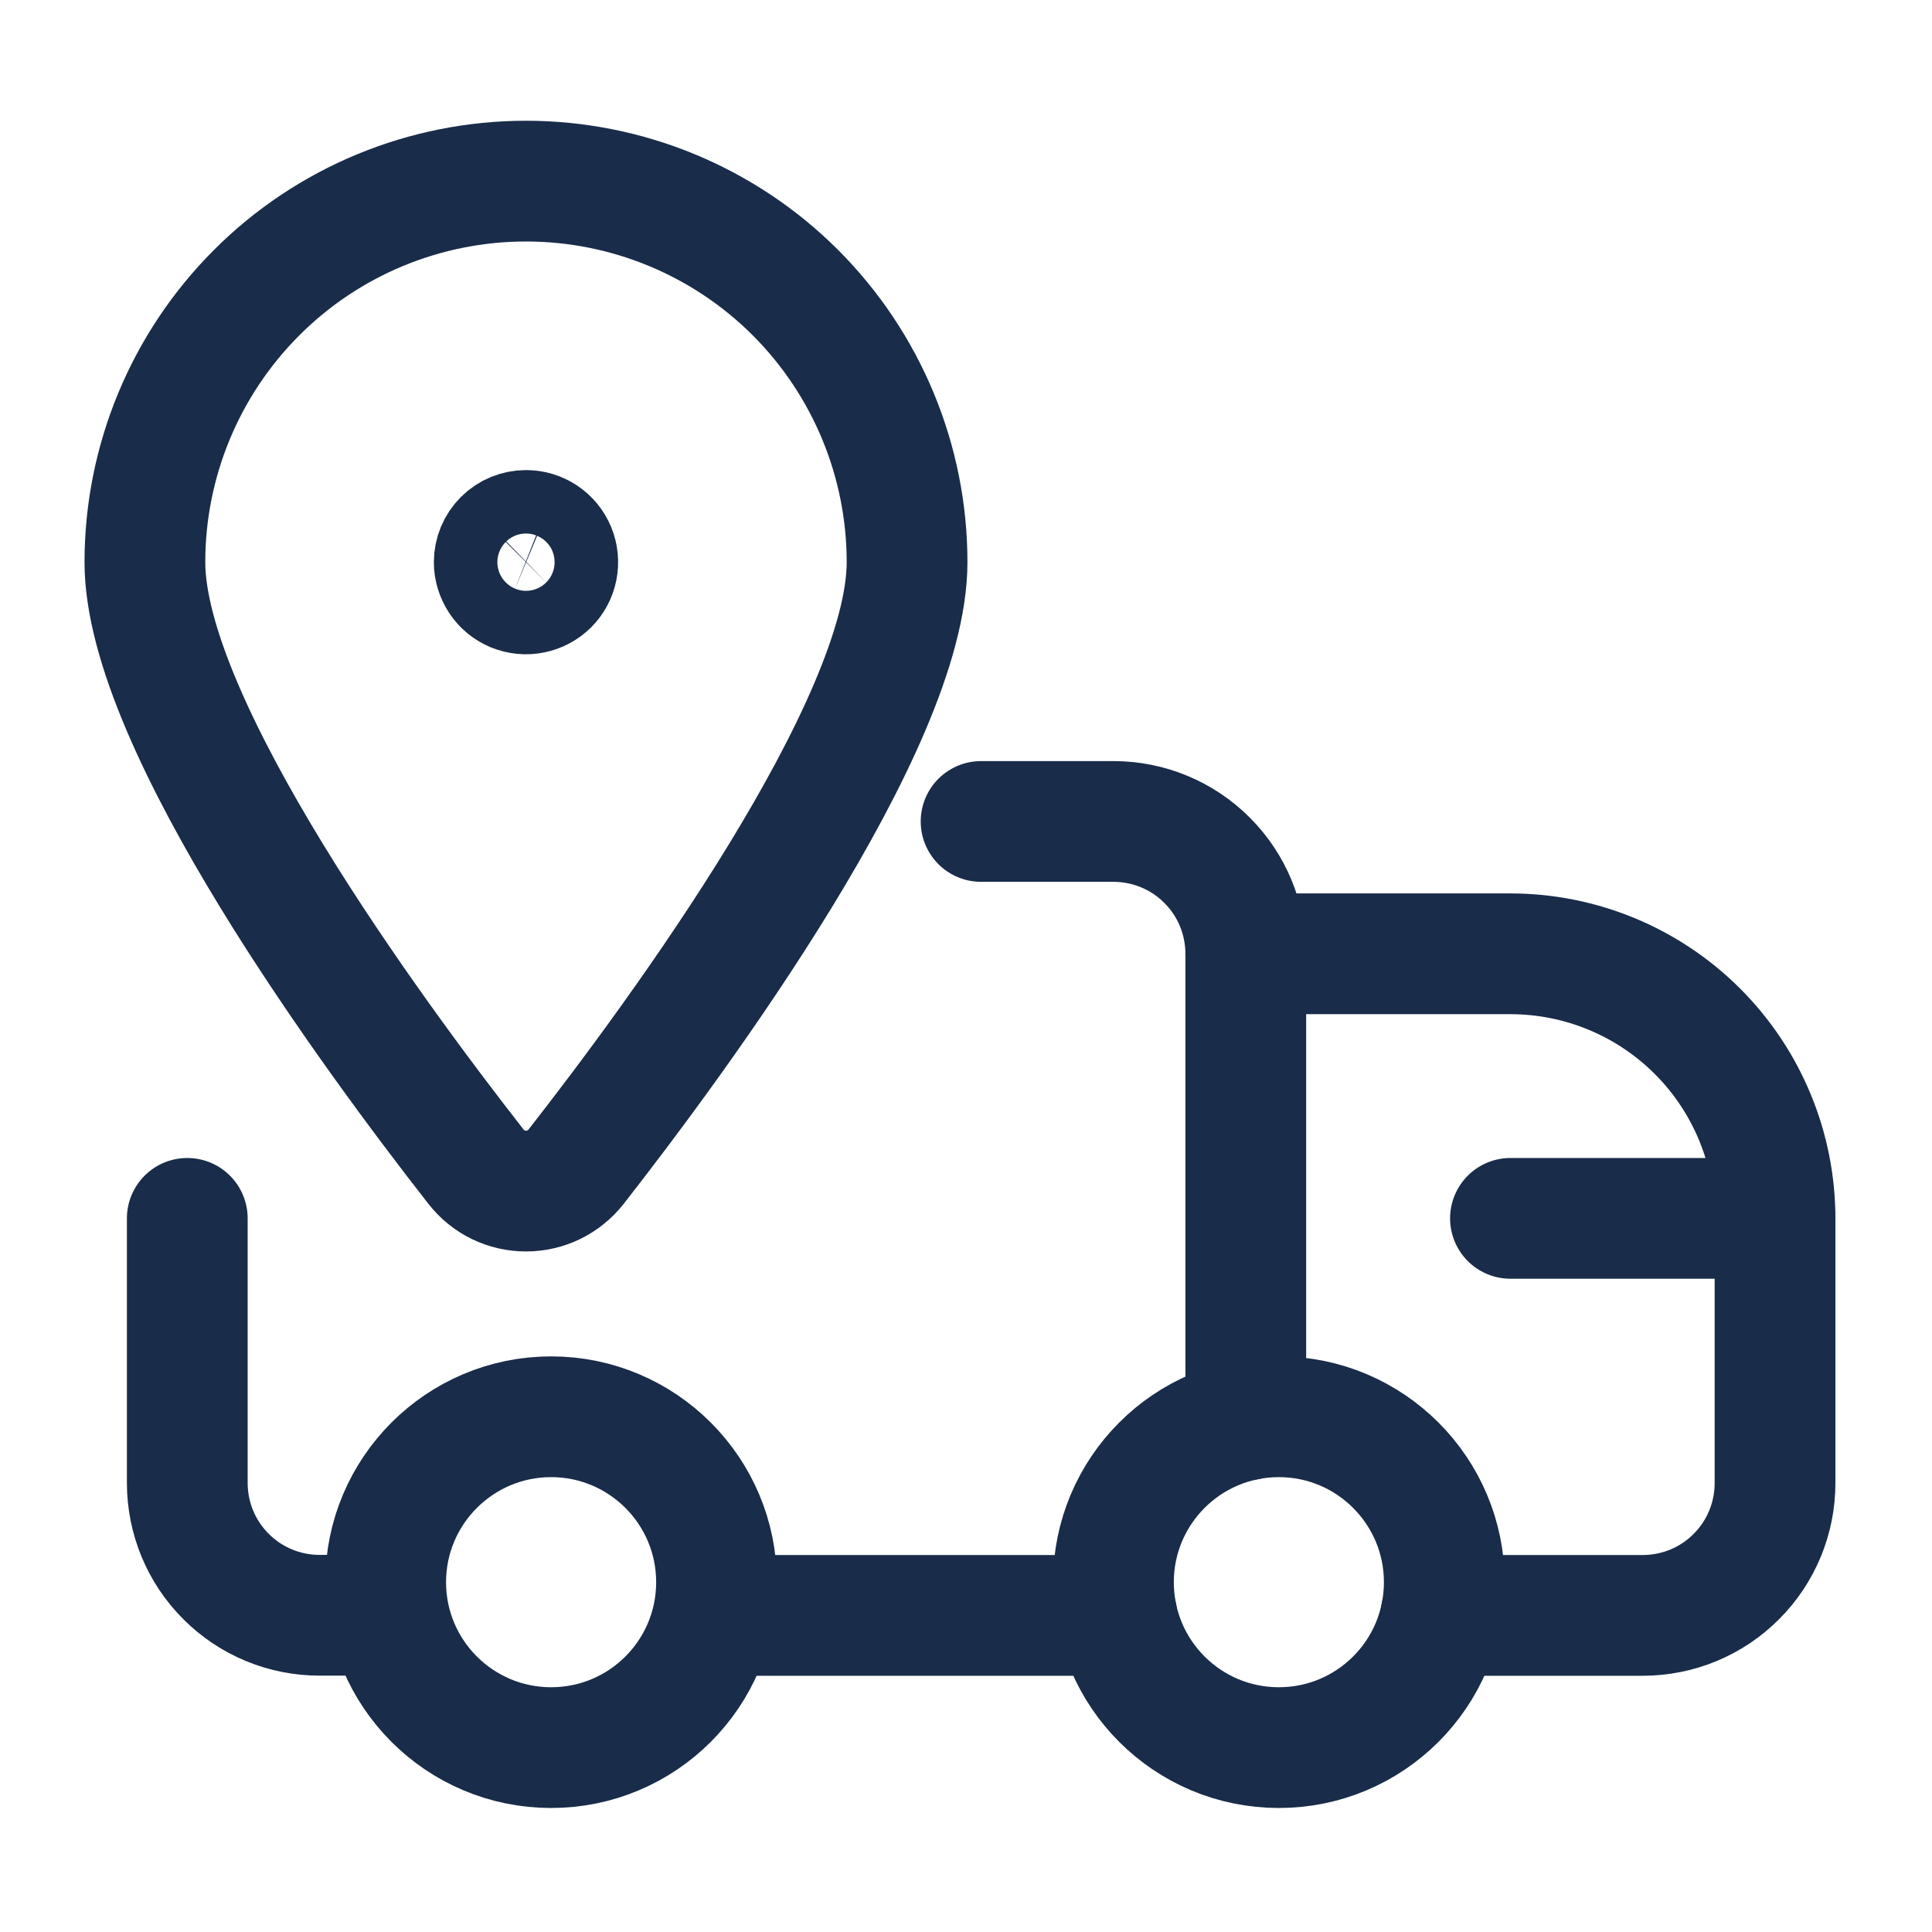 <svg width="16" height="16" viewBox="0 0 16 16" fill="none" xmlns="http://www.w3.org/2000/svg">
<path d="M8.125 6.803H9.221C9.512 6.803 9.791 6.918 9.996 7.124C10.202 7.329 10.317 7.608 10.317 7.899V11.761" stroke="#192C49" stroke-linecap="round" stroke-linejoin="round"/>
<path d="M3.194 13.377H2.647C2.356 13.377 2.077 13.262 1.872 13.056C1.666 12.851 1.551 12.572 1.551 12.281V10.09" stroke="#192C49" stroke-linecap="round" stroke-linejoin="round"/>
<path d="M10.317 7.899H12.508C13.09 7.899 13.647 8.13 14.058 8.541C14.469 8.952 14.7 9.51 14.7 10.091V12.283C14.7 12.573 14.585 12.852 14.379 13.057C14.174 13.263 13.895 13.378 13.604 13.378H11.933" stroke="#192C49" stroke-linecap="round" stroke-linejoin="round"/>
<path d="M10.591 14.473C11.347 14.473 11.961 13.86 11.961 13.103C11.961 12.347 11.347 11.733 10.591 11.733C9.834 11.733 9.221 12.347 9.221 13.103C9.221 13.86 9.834 14.473 10.591 14.473Z" stroke="#192C49" stroke-linecap="round" stroke-linejoin="round"/>
<path d="M4.564 14.473C5.321 14.473 5.934 13.86 5.934 13.103C5.934 12.347 5.321 11.733 4.564 11.733C3.808 11.733 3.194 12.347 3.194 13.103C3.194 13.86 3.808 14.473 4.564 14.473Z" stroke="#192C49" stroke-linecap="round" stroke-linejoin="round"/>
<path d="M9.249 13.378H5.934" stroke="#192C49" stroke-linecap="round" stroke-linejoin="round"/>
<path d="M14.7 10.09H12.509" stroke="#192C49" stroke-linecap="round" stroke-linejoin="round"/>
<path d="M4.356 4.393C4.408 4.393 4.459 4.408 4.502 4.437C4.546 4.466 4.579 4.507 4.599 4.555C4.619 4.603 4.624 4.656 4.614 4.707C4.604 4.758 4.579 4.805 4.542 4.842C4.505 4.878 4.459 4.903 4.408 4.913C4.357 4.924 4.304 4.918 4.256 4.899C4.208 4.879 4.166 4.845 4.138 4.802C4.109 4.758 4.093 4.708 4.093 4.656C4.093 4.586 4.121 4.519 4.17 4.47C4.22 4.42 4.287 4.393 4.356 4.393Z" stroke="#192C49" stroke-linecap="round" stroke-linejoin="round"/>
<path d="M4.356 1.5C5.193 1.5 5.996 1.832 6.588 2.424C7.179 3.016 7.512 3.819 7.512 4.656C7.512 6.003 5.627 8.567 4.771 9.662C4.721 9.725 4.658 9.776 4.587 9.811C4.515 9.846 4.436 9.864 4.356 9.864C4.276 9.864 4.197 9.846 4.125 9.811C4.054 9.776 3.991 9.725 3.942 9.662C3.085 8.566 1.2 6.003 1.2 4.656C1.2 3.819 1.533 3.016 2.125 2.424C2.716 1.832 3.519 1.5 4.356 1.5Z" stroke="#192C49" stroke-linecap="round" stroke-linejoin="round"/>
</svg>
